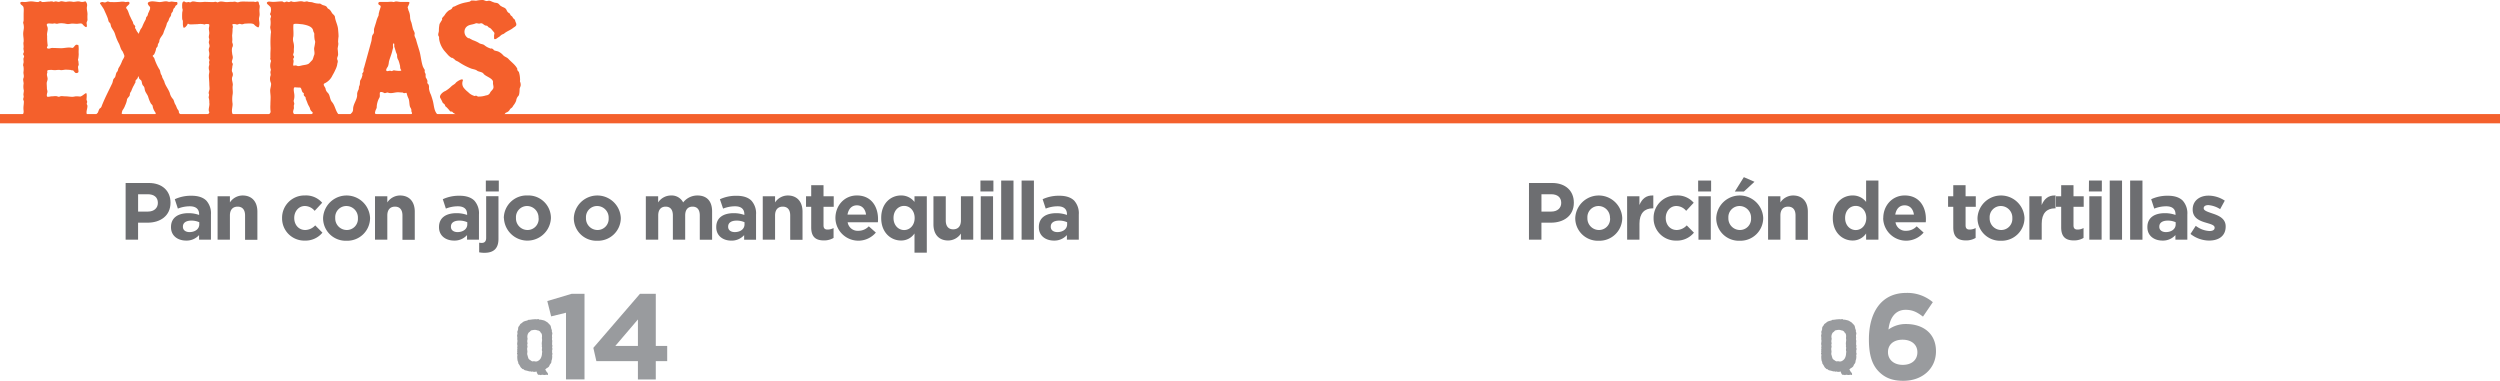 <?xml version="1.0" encoding="UTF-8"?>
<svg xmlns="http://www.w3.org/2000/svg" viewBox="0 0 1080 164.55">
  <defs>
    <style>.cls-1{fill:#6d6e71;}.cls-2{fill:none;stroke:#f4602c;stroke-miterlimit:10;stroke-width:4px;}.cls-3{fill:#f4602c;}.cls-4{fill:#999b9e;}</style>
  </defs>
  <title>extrasa</title>
  <g id="Capa_2" data-name="Capa 2">
    <g id="Txt">
      <path class="cls-1" d="M54.27,79.05h10c5.85,0,9.39,3.46,9.39,8.47v.07c0,5.67-4.42,8.61-9.91,8.61h-4.1v7.35H54.27ZM63.93,91.4c2.7,0,4.27-1.61,4.27-3.71v-.07c0-2.41-1.68-3.71-4.37-3.71H59.66V91.4Z"></path>
      <path class="cls-1" d="M73.87,98.16v-.07c0-4.1,3.12-6,7.56-6a13.48,13.48,0,0,1,4.59.77v-.31c0-2.21-1.37-3.43-4-3.43a13.82,13.82,0,0,0-5.18,1l-1.33-4.06a16.59,16.59,0,0,1,7.28-1.5c2.91,0,5,.77,6.34,2.1a8.16,8.16,0,0,1,2,6v10.89H86v-2a7.22,7.22,0,0,1-5.67,2.38C76.78,103.9,73.87,101.87,73.87,98.16Zm12.22-1.23V96a8.26,8.26,0,0,0-3.4-.7c-2.27,0-3.67.91-3.67,2.59V98c0,1.43,1.19,2.27,2.9,2.27C84.41,100.22,86.09,98.86,86.09,96.93Z"></path>
      <path class="cls-1" d="M94,84.79h5.32v2.66a6.63,6.63,0,0,1,5.5-3c4,0,6.37,2.66,6.37,7v12.15h-5.32V93.08c0-2.52-1.19-3.81-3.22-3.81s-3.33,1.29-3.33,3.81v10.47H94Z"></path>
      <path class="cls-1" d="M121.86,94.27V94.2a9.63,9.63,0,0,1,9.83-9.76,9.22,9.22,0,0,1,7.49,3.15l-3.25,3.5A5.48,5.48,0,0,0,131.66,89c-2.66,0-4.55,2.35-4.55,5.11v.07c0,2.87,1.85,5.18,4.76,5.18a6,6,0,0,0,4.3-2l3.12,3.15a9.46,9.46,0,0,1-7.67,3.43A9.58,9.58,0,0,1,121.86,94.27Z"></path>
      <path class="cls-1" d="M139.57,94.27V94.2a10.16,10.16,0,0,1,20.3-.07v.07A9.85,9.85,0,0,1,149.68,104,9.75,9.75,0,0,1,139.57,94.27Zm15.05,0V94.2A5,5,0,0,0,149.68,89a4.81,4.81,0,0,0-4.86,5.11v.07a5,5,0,0,0,4.93,5.18A4.8,4.8,0,0,0,154.62,94.27Z"></path>
      <path class="cls-1" d="M162,84.79h5.32v2.66a6.62,6.62,0,0,1,5.49-3c4,0,6.37,2.66,6.37,7v12.15h-5.32V93.08c0-2.52-1.19-3.81-3.22-3.81s-3.32,1.29-3.32,3.81v10.47H162Z"></path>
      <path class="cls-1" d="M189.65,98.16v-.07c0-4.1,3.12-6,7.56-6a13.48,13.48,0,0,1,4.59.77v-.31c0-2.21-1.37-3.43-4-3.43a13.82,13.82,0,0,0-5.18,1l-1.33-4.06a16.59,16.59,0,0,1,7.28-1.5c2.91,0,5,.77,6.34,2.1a8.16,8.16,0,0,1,2,6v10.89h-5.15v-2a7.22,7.22,0,0,1-5.67,2.38C192.56,103.9,189.65,101.87,189.65,98.16Zm12.22-1.23V96a8.26,8.26,0,0,0-3.4-.7c-2.27,0-3.67.91-3.67,2.59V98c0,1.43,1.19,2.27,2.9,2.27C200.19,100.22,201.87,98.86,201.87,96.93Z"></path>
      <path class="cls-1" d="M207,109v-4.16a6.46,6.46,0,0,0,1.12.1c1.12,0,1.9-.59,1.9-2.17v-18h5.32v18.44c0,4.13-2.1,6-6,6A11.2,11.2,0,0,1,207,109Zm2.88-31h5.6v4.72h-5.6Z"></path>
      <path class="cls-1" d="M217.65,94.27V94.2a9.84,9.84,0,0,1,10.19-9.76A9.74,9.74,0,0,1,238,94.13v.07a10.16,10.16,0,0,1-20.3.07Zm15,0V94.2A5,5,0,0,0,227.77,89a4.81,4.81,0,0,0-4.87,5.11v.07a5,5,0,0,0,4.94,5.18A4.8,4.8,0,0,0,232.7,94.27Z"></path>
      <path class="cls-1" d="M247.89,94.27V94.2a10.16,10.16,0,0,1,20.3-.07v.07A9.85,9.85,0,0,1,258,104,9.75,9.75,0,0,1,247.89,94.27Zm15.05,0V94.2A5,5,0,0,0,258,89a4.81,4.81,0,0,0-4.86,5.11v.07a5,5,0,0,0,4.93,5.18A4.8,4.8,0,0,0,262.94,94.27Z"></path>
      <path class="cls-1" d="M279,84.79h5.32v2.66a6.68,6.68,0,0,1,5.53-3,5.6,5.6,0,0,1,5.28,3,7.75,7.75,0,0,1,6.17-3c4,0,6.33,2.38,6.33,6.89v12.22h-5.32V93.08c0-2.52-1.12-3.81-3.12-3.81S296,90.56,296,93.08v10.47h-5.32V93.08c0-2.52-1.12-3.81-3.11-3.81s-3.22,1.29-3.22,3.81v10.47H279Z"></path>
      <path class="cls-1" d="M309.42,98.16v-.07c0-4.1,3.11-6,7.56-6a13.42,13.42,0,0,1,4.58.77v-.31c0-2.21-1.36-3.43-4-3.43a13.78,13.78,0,0,0-5.18,1L311,86.08a16.52,16.52,0,0,1,7.28-1.5c2.9,0,5,.77,6.33,2.1a8.16,8.16,0,0,1,2,6v10.89h-5.14v-2a7.24,7.24,0,0,1-5.67,2.38C312.32,103.9,309.42,101.87,309.42,98.16Zm12.21-1.23V96a8.24,8.24,0,0,0-3.39-.7c-2.28,0-3.68.91-3.68,2.59V98c0,1.43,1.19,2.27,2.91,2.27C320,100.22,321.63,98.86,321.63,96.93Z"></path>
      <path class="cls-1" d="M329.51,84.79h5.32v2.66a6.62,6.62,0,0,1,5.49-3c4,0,6.37,2.66,6.37,7v12.15h-5.32V93.08c0-2.52-1.19-3.81-3.22-3.81s-3.32,1.29-3.32,3.81v10.47h-5.32Z"></path>
      <path class="cls-1" d="M350.44,98.23V89.34H348.2V84.79h2.24V80h5.32v4.8h4.41v4.55h-4.41v8c0,1.23.52,1.82,1.71,1.82a5.43,5.43,0,0,0,2.63-.66v4.27a7.9,7.9,0,0,1-4.2,1.08C352.64,103.86,350.44,102.57,350.44,98.23Z"></path>
      <path class="cls-1" d="M360.9,94.27V94.2c0-5.35,3.82-9.76,9.28-9.76,6.26,0,9.13,4.86,9.13,10.18,0,.42,0,.91-.07,1.4H366.19a4.34,4.34,0,0,0,4.58,3.68,6.13,6.13,0,0,0,4.55-1.93l3.05,2.7a9.91,9.91,0,0,1-17.47-6.2Zm13.23-1.57c-.31-2.38-1.71-4-3.95-4s-3.64,1.57-4.06,4Z"></path>
      <path class="cls-1" d="M395.06,100.85a6.88,6.88,0,0,1-5.84,3.05c-4.38,0-8.54-3.43-8.54-9.7v-.07c0-6.26,4.09-9.69,8.54-9.69a7.19,7.19,0,0,1,5.84,2.8V84.79h5.32v24.36h-5.32Zm.07-6.65v-.07c0-3.11-2.06-5.18-4.55-5.18S386,91,386,94.13v.07c0,3.12,2.1,5.18,4.58,5.18S395.13,97.32,395.13,94.2Z"></path>
      <path class="cls-1" d="M403.25,96.93V84.79h5.32V95.25c0,2.52,1.19,3.82,3.22,3.82s3.33-1.3,3.33-3.82V84.79h5.32v18.76h-5.32v-2.66a6.66,6.66,0,0,1-5.5,3C405.6,103.9,403.25,101.24,403.25,96.93Z"></path>
      <path class="cls-1" d="M423.55,78h5.6v4.72h-5.6Zm.14,6.79H429v18.76h-5.32Z"></path>
      <path class="cls-1" d="M432.51,78h5.32v25.55h-5.32Z"></path>
      <path class="cls-1" d="M441.33,78h5.32v25.55h-5.32Z"></path>
      <path class="cls-1" d="M448.78,98.16v-.07c0-4.1,3.12-6,7.56-6a13.48,13.48,0,0,1,4.59.77v-.31c0-2.21-1.36-3.43-4-3.43a13.82,13.82,0,0,0-5.18,1l-1.33-4.06a16.59,16.59,0,0,1,7.28-1.5c2.91,0,5,.77,6.34,2.1a8.16,8.16,0,0,1,2,6v10.89H460.9v-2a7.26,7.26,0,0,1-5.68,2.38C451.69,103.9,448.78,101.87,448.78,98.16ZM461,96.93V96a8.26,8.26,0,0,0-3.4-.7c-2.27,0-3.67.91-3.67,2.59V98c0,1.43,1.19,2.27,2.9,2.27C459.32,100.22,461,98.86,461,96.93Z"></path>
      <path class="cls-1" d="M660.52,79.05h10c5.85,0,9.38,3.46,9.38,8.47v.07c0,5.67-4.41,8.61-9.9,8.61h-4.1v7.35h-5.39Zm9.66,12.35c2.7,0,4.27-1.61,4.27-3.71v-.07c0-2.41-1.68-3.71-4.37-3.71h-4.17V91.4Z"></path>
      <path class="cls-1" d="M680.51,94.27V94.2a10.16,10.16,0,0,1,20.3-.07v.07A9.85,9.85,0,0,1,690.62,104,9.75,9.75,0,0,1,680.51,94.27Zm15,0V94.2A5,5,0,0,0,690.62,89a4.81,4.81,0,0,0-4.86,5.11v.07a5,5,0,0,0,4.93,5.18A4.8,4.8,0,0,0,695.56,94.27Z"></path>
      <path class="cls-1" d="M702.91,84.79h5.32v3.78c1.08-2.59,2.83-4.27,6-4.13V90h-.28c-3.53,0-5.7,2.14-5.7,6.62v6.93h-5.32Z"></path>
      <path class="cls-1" d="M714.35,94.27V94.2a9.63,9.63,0,0,1,9.84-9.76,9.23,9.23,0,0,1,7.49,3.15l-3.26,3.5A5.48,5.48,0,0,0,724.15,89c-2.66,0-4.55,2.35-4.55,5.11v.07c0,2.87,1.86,5.18,4.76,5.18a6,6,0,0,0,4.31-2l3.11,3.15a9.46,9.46,0,0,1-7.66,3.43A9.58,9.58,0,0,1,714.35,94.27Z"></path>
      <path class="cls-1" d="M733.6,78h5.6v4.72h-5.6Zm.14,6.79h5.32v18.76h-5.32Z"></path>
      <path class="cls-1" d="M741.41,94.27V94.2a10.16,10.16,0,0,1,20.3-.07v.07A9.85,9.85,0,0,1,751.52,104,9.75,9.75,0,0,1,741.41,94.27Zm15.05,0V94.2A5,5,0,0,0,751.52,89a4.81,4.81,0,0,0-4.86,5.11v.07a5,5,0,0,0,4.93,5.18A4.8,4.8,0,0,0,756.46,94.27Zm-3.12-17.74,4.59,2-4.55,4.2h-3.92Z"></path>
      <path class="cls-1" d="M763.81,84.79h5.32v2.66a6.62,6.62,0,0,1,5.49-3c4,0,6.37,2.66,6.37,7v12.15h-5.32V93.08c0-2.52-1.19-3.81-3.22-3.81s-3.32,1.29-3.32,3.81v10.47h-5.32Z"></path>
      <path class="cls-1" d="M791.77,94.2v-.07c0-6.26,4.1-9.69,8.54-9.69a7.19,7.19,0,0,1,5.85,2.8V78h5.32v25.55h-5.32v-2.7a6.9,6.9,0,0,1-5.85,3.05C795.94,103.9,791.77,100.47,791.77,94.2Zm14.46,0v-.07c0-3.11-2.07-5.18-4.55-5.18s-4.59,2-4.59,5.18v.07c0,3.12,2.1,5.18,4.59,5.18S806.23,97.32,806.23,94.2Z"></path>
      <path class="cls-1" d="M813.57,94.27V94.2c0-5.35,3.82-9.76,9.28-9.76,6.27,0,9.14,4.86,9.14,10.18,0,.42,0,.91-.07,1.4H818.86a4.35,4.35,0,0,0,4.59,3.68A6.14,6.14,0,0,0,828,97.77l3,2.7a9.91,9.91,0,0,1-17.47-6.2Zm13.24-1.57c-.32-2.38-1.72-4-4-4s-3.64,1.57-4.06,4Z"></path>
      <path class="cls-1" d="M843.81,98.23V89.34h-2.24V84.79h2.24V80h5.32v4.8h4.41v4.55h-4.41v8c0,1.23.53,1.82,1.72,1.82a5.36,5.36,0,0,0,2.62-.66v4.27a7.88,7.88,0,0,1-4.2,1.08C846,103.86,843.81,102.57,843.81,98.23Z"></path>
      <path class="cls-1" d="M854.28,94.27V94.2a10.16,10.16,0,0,1,20.3-.07v.07A9.85,9.85,0,0,1,864.39,104,9.75,9.75,0,0,1,854.28,94.27Zm15.05,0V94.2A5,5,0,0,0,864.39,89a4.81,4.81,0,0,0-4.86,5.11v.07a5,5,0,0,0,4.93,5.18A4.8,4.8,0,0,0,869.33,94.27Z"></path>
      <path class="cls-1" d="M876.68,84.79H882v3.78c1.08-2.59,2.83-4.27,6-4.13V90h-.28c-3.53,0-5.7,2.14-5.7,6.62v6.93h-5.32Z"></path>
      <path class="cls-1" d="M890.43,98.23V89.34h-2.24V84.79h2.24V80h5.32v4.8h4.41v4.55h-4.41v8c0,1.23.53,1.82,1.72,1.82a5.39,5.39,0,0,0,2.62-.66v4.27a7.88,7.88,0,0,1-4.2,1.08C892.64,103.86,890.43,102.57,890.43,98.23Z"></path>
      <path class="cls-1" d="M902.44,78H908v4.72h-5.6Zm.14,6.79h5.32v18.76h-5.32Z"></path>
      <path class="cls-1" d="M911.4,78h5.32v25.55H911.4Z"></path>
      <path class="cls-1" d="M920.22,78h5.32v25.55h-5.32Z"></path>
      <path class="cls-1" d="M927.67,98.16v-.07c0-4.1,3.12-6,7.56-6a13.48,13.48,0,0,1,4.59.77v-.31c0-2.21-1.37-3.43-4-3.43a13.82,13.82,0,0,0-5.18,1l-1.33-4.06a16.59,16.59,0,0,1,7.28-1.5c2.91,0,5,.77,6.34,2.1a8.16,8.16,0,0,1,2,6v10.89h-5.15v-2a7.22,7.22,0,0,1-5.67,2.38C930.58,103.9,927.67,101.87,927.67,98.16Zm12.22-1.23V96a8.26,8.26,0,0,0-3.4-.7c-2.27,0-3.67.91-3.67,2.59V98c0,1.43,1.19,2.27,2.9,2.27C938.21,100.22,939.89,98.86,939.89,96.93Z"></path>
      <path class="cls-1" d="M946.29,101.06l2.28-3.5a10.59,10.59,0,0,0,5.91,2.24c1.54,0,2.24-.56,2.24-1.4v-.07c0-1.15-1.82-1.54-3.88-2.17-2.63-.77-5.6-2-5.6-5.63v-.07c0-3.82,3.08-5.95,6.86-5.95a12.94,12.94,0,0,1,7,2.17l-2,3.67A11.19,11.19,0,0,0,954,88.6c-1.29,0-2,.56-2,1.3V90c0,1,1.79,1.54,3.82,2.24,2.62.87,5.67,2.13,5.67,5.56v.07c0,4.17-3.12,6.06-7.18,6.06A13.17,13.17,0,0,1,946.29,101.06Z"></path>
      <line class="cls-2" y1="51.28" x2="1080" y2="51.28"></line>
      <path class="cls-3" d="M31.49,51c-.77,0-1.35.39-2.12.1a5.62,5.62,0,0,0-2.2,0c-.68,0-1.35.19-2,.19-.38,0-.58-.29-1-.29s-.58.29-1,.29-.67-.29-1-.29c-1.92,0-3.94-.09-5.85-.09-.48,0-1,.28-1.44.28a9.07,9.07,0,0,1-1.54.1c-1.06,0-1.82-.29-2.88-.29-.38,0-1.44.48-1.73-.19s.67-1,1-1.25c.77-.86.39-1.73.39-2.78s.19-1.83.19-2.88c0-.39-.29-.67-.29-1.06s.29-.77.19-1.44c-.29-.86.29-1.92,0-2.69a7.76,7.76,0,0,1,0-2.59c0-.67-.38-1.82-.09-2.3.38-1.06,0-1.54,0-2.59a8,8,0,0,0,0-2.59c-.29-.48,0-1.25.09-1.73,0-.67-.09-.87-.09-1.54,0-.29.28-.57.28-1s-.38-.57-.38-1,.29-.57.29-1-.19-1-.19-1.44c.28-1.05-.2-2,.09-2.88.1-1.05-.19-2.4-.19-3.45s.29-1.83.29-2.88a7.9,7.9,0,0,0-.19-1.44c-.29-.68.09-.87.09-1.54V6c0-.77.19-2.5-.19-3.17-.29-.48-.86-.67-1.15-1.15C8.35.5,10,.88,10.56.88,11.62.88,12.38.6,13.44.6s1.92.28,3,.28c.38,0,.57-.38.95-.38s.58.38,1,.38c1.06,0,1.92-.19,3-.19A4.9,4.9,0,0,1,22.56.6c.38.09.57.38,1,.09,1.05-.29,1.44.39,2.3,0s1.92.19,2.79.1a7.16,7.16,0,0,1,2.88,0c1.05.09,1.92-.39,3-.1a3.22,3.22,0,0,0,1.92,0c.67-.29.48,0,.87.39a2.39,2.39,0,0,1,.28,1.63c-.28,1.24.2,2.2.2,3.45a17.81,17.81,0,0,0,0,2.31c0,.67-.39.86-.39,1.53,0,.29.48,2.11-.48,1.63a5.21,5.21,0,0,1-1.34-1.24c-.39-.48-1.83-.1-2.31-.1-.67,0-1.34-.1-2-.1s-1.25.2-1.92.2-1.35-.29-2-.29a6.27,6.27,0,0,0-2.3.09c-.77.29-1.25-.28-2,0-1.15.2-3.65-.76-2.59,1.35.48,1.44-.38,2.59-.1,4a26,26,0,0,0,.2,3.84c.28.48-.77,1.25,0,1.54s1.24-.2,1.92-.2c1.44,0,2.59.1,4,.1s2.88-.48,4.41-.19c.68.29,1.06-.39,1.44-.87a1.81,1.81,0,0,1,.68-.48c-.29,0,1,.2.76.1C34,19.7,34,21,34,21.33a15.13,15.13,0,0,0,0,2,13.67,13.67,0,0,1-.19,2c-.29.67.1.87.1,1.54,0,.38.09.67.09,1.05s-.29.58-.29,1c0,.68.2,1.35.2,2s-1.16.86-1.54.38l-.86-1c-.1.29-1-.1-1.06-.1-.48,0-1-.09-1.63-.09-1.06-.1-2,.38-3.07.09a11.16,11.16,0,0,0-1.73.1,9.91,9.91,0,0,1-1.63-.1,9,9,0,0,0-1.64.1c-.67.29-.09.86-.38,1.34-.29.77.19,1.63.19,2.4s-.38,1.25-.38,1.92.09,1.54.09,2.4c.1.67.39,1.15.1,1.82-.1.48-.38,1.64.29,1.64s1.15-.2,1.63-.2c1.06,0,1.82-.28,2.69.1.67.29,1.05-.29,1.73-.19.48,0,1,.09,1.53.09,1.06,0,1.92.2,3,.2.67,0,1.15-.2,1.63-.2a11.16,11.16,0,0,1,1.73.1c.77-.1,1.63-1,2.3-1.34.87-.87.48,2.3.48,2.49,0,.67.48.87.19,1.54s.2.86.2,1.34c0,1.06-.39,1.83-.39,2.88,0,.58.77,2.69-.48,2.69C35,51.28,33.31,51,31.49,51Z"></path>
      <path class="cls-3" d="M41.18,50.22c.29-.28.1-.57.39-.86l.67-.67c.29-.48.48-1.63,1-1.92.67-.39.67-1.06,1-1.73,1.25-3.07,2.78-6,4.22-9,.29-.68.29-1.25.58-1.92l.67-.77c.29-.67.38-1.82.77-2.21.67-.67.38-1.25.86-1.92a14.11,14.11,0,0,0,1.35-2.69c.28-.86,1.24-1.82,1-2.59a15.72,15.72,0,0,0-.77-1.82c-.87-.87-1-2.4-1.63-3.46a20.93,20.93,0,0,1-1.54-3.74,7.1,7.1,0,0,0-.77-1.73,16.59,16.59,0,0,1-1-1.73l-.29-1.25a4.65,4.65,0,0,0-.67-.76c-.29-.68-.29-1.16-.57-1.83-.48-1.25-1.06-2.4-1.54-3.55-.38-.67-1-1.54-1.44-2.21-.77-.67.29-1,1-1A1.61,1.61,0,0,0,46.08.79C46.75.4,47.23,1,47.9.88a27.13,27.13,0,0,0,4-.09,6.17,6.17,0,0,1,1.92,0c.48.29,1.54-.19,1.92.09,1.06,1.06-2,1.92-1.05,2.88.77.87,1,2.5,1.63,3.55a21,21,0,0,0,1.06,2.12l.28,1a5.2,5.2,0,0,1,.68.76c.28.39-.2.68.09,1.06a3.8,3.8,0,0,1,.48.86c.29.68.67.87,1,1.54A16.35,16.35,0,0,1,60.57,13c.29-.67.58-.77.87-1.44a21.37,21.37,0,0,1,1.44-3c.29-.67.09-1,.57-1.44s.39-1.15.68-1.63.38-1,.67-1.44c.09-.29-.1-1.15.19-.86-.86-.87-2-2.11-.1-2.5C66,.4,67.48.79,68.73.88S71.32.31,72.48.69c.76.29,1.24-.09,1.92,0s1.24.19,1.92.19c.38-.09.57,1.06-.1,1.35s-.38.86-1.06,1.34c-.48.48-.28,1.25-.76,1.73-.68.67-.29,1-.68,1.73a3.68,3.68,0,0,0-.86,1.72c-.29.68-.77,1.06-.86,1.73-.29,1.25-1,2.4-1.35,3.65s-1.73,2.21-1.82,3.65c0,.67-.67,1-.67,1.82s-.77.87-.77,1.73a9.45,9.45,0,0,1-.77,2.11c-.29.39-.58.39-.67.77l.67.86a23,23,0,0,0,2.11,4.71c.67.77.39,1.82,1.06,2.69.29.48.19.86.48,1.34s.38.77.67,1.25c.38,1.82,1.73,3.26,2.4,5.08a5.66,5.66,0,0,0,1.34,2.6c.48.48.58,1.72,1.06,2.4s.58,1.72,1.25,2.4a1.61,1.61,0,0,1,.29,1c.09.48.48.57.76,1s1.54,1.63.1,1.63c-.67,0-1.25.29-1.92.29H72.38c-.48,0-.77-.48-1.25-.2-.38.1-.57.29-1,.2-.67-.29-1.25.19-1.92-.1a3,3,0,0,0-1.82-.1c-.48,0-.48-1-.1-1.34.87-.38,1.25-.58.77-1.44A6.18,6.18,0,0,1,66,46.19c0-1-.67-1-1-1.82a14.59,14.59,0,0,1-1-2.59c-.29-.87-1.06-1.73-1.34-2.6s-.1-1.44-.77-2.11-.48-1.53-.87-2.3c-.28-.29-.48-.38-.76-.67s-.2-.87-.48-1.15c-.29.28-.2.76-.48,1l-.68.77c-.28.38.1.77-.19,1-.29.48-.48,1-.77,1.44a17.75,17.75,0,0,0-1,2.31,2.18,2.18,0,0,0-.57,1.25c0,.28,0,.48-.1.57-.29.67-1.15,1.15-1.15,1.92a9.51,9.51,0,0,1-.77,2.31A7.56,7.56,0,0,1,53,47.54c-.38.67-.19.76-.48,1.44.38.38,1.15.76,1.15,1.44s-1,1-1.63,1c-1.06,0-2.4-.48-3.46-.1s-2.4-.58-3.55-.1a10.3,10.3,0,0,1-3.45.2C41.09,51.38,40.9,50.51,41.18,50.22Z"></path>
      <path class="cls-3" d="M79,10.48V9.14c0-.39-.29-.58-.29-1a20.83,20.83,0,0,1,0-2.5c0-.48.19-.86.19-1.34s-.19-.58-.19-1c0-.67-.19-2.21.48-2.59C79.68.4,80,1,80.45,1c.67,0,1-.29,1.44,0,.67.1.76-.38,1.44-.38a7.11,7.11,0,0,1,1.44.19,13.74,13.74,0,0,0,3.45,0c1.25,0,2.4.09,3.84.09.67,0,.87-.28,1.54,0,.38.29.67,0,1-.09,1-.39,2.21.09,3.26.09.67,0,1.25-.09,1.92-.09a5.33,5.33,0,0,0,1.44-.1c.67,0,1,.29,1.44.29s1-.29,1.44-.29c1.06-.09,2.31,0,3.36,0h1.92c.67,0,.77.29,1.44,0,1.25-.38.86.77,1.25,1.44.29.48,0,1.54,0,2.21s.09,1.25.09,1.92-.28,1.25-.28,1.92.19,1.25.19,1.92c0,.38-.1,2.11-.77,1.63a4.25,4.25,0,0,1-1.44-1.06c-.67-.86-3.07-.48-3.93-.48-.48,0-.87.29-1.35.29s-.67-.19-1.05-.19-.68.29-1.06.29-.58-.19-1-.19-1.34-.2-1,.57-.1,1.25,0,1.92a19.57,19.57,0,0,1-.19,2.31c0,.67.09,1.24.09,1.92s-.19,1,.1,1.63a2,2,0,0,1-.19,1.82,6.19,6.19,0,0,0,0,2.31c0,.67.29,1.24.29,1.92s-.39,1.24-.39,1.92c0,.38.39.57.39,1s-.2.67-.2,1c0,.67-.38,1.63-.09,2.3a2.26,2.26,0,0,1,.19,1.92c-.67,1.25.19,2.59.1,3.84-.29,1.44.19,2.69-.1,4.13a12.68,12.68,0,0,0,0,3.84c.1,1.24-.58,3-.1,4.22.2.67,2.79,2.78.39,2.5a16.72,16.72,0,0,0-2.21-.29c-.67-.1-1.25.29-1.92.29s-1.15-.58-1.63-.29a2.23,2.23,0,0,1-1.92.29A5.32,5.32,0,0,0,91,51.09a6.86,6.86,0,0,1-1.92,0c-.77-.77,1.53-2,1.34-2.69-.67-1.06.29-2.78,0-4a6.6,6.6,0,0,0-.19-1.92c-.29-.67.29-1.25,0-1.92s.29-1.54.29-2.21-.1-1.34-.1-2c0-1.24-.19-2.39-.19-3.83,0-.68.38-1.54.09-2.21a3.75,3.75,0,0,1,0-2c.29-.67-.19-1.25.1-1.92s-.48-1.15-.19-1.92a4,4,0,0,0,.09-2.11,2.66,2.66,0,0,1,.1-1.92c.29-.67-.1-1.44-.19-1.92-.1-.77.38-1.25.09-1.92s.1-1.63.1-2.3-.19-1.25-.19-1.92.38-1.16.09-1.92a6.05,6.05,0,0,0-1.34-.1c-.38.1-.67.38-1.06.1a8.26,8.26,0,0,0-2.68,0c-1.06,0-2,.09-3.08.09-.38,0-.67-.29-1-.29-.29.29-.19.48-.48.77s-.77,1.15-1.44.87A6.27,6.27,0,0,1,79,10.48Z"></path>
      <path class="cls-3" d="M115.58,1.84c-.77-.76.1-1.24,1-1.15C118.37,1,120,.6,121.82.6c.39,0,.58.38,1,.38s.67-.29,1-.29c.48,0,.87.39,1.35.1.28-.1.57-.39,1-.1,1.44.48,3.36-.48,4.8,0,.76.29,1.34-.29,2,0s1.44.1,2.21.39a8.45,8.45,0,0,0,2.59.48c.77-.1.86.28,1.54.57s1.53.29,2,1.06c.29.67.67.57,1.15,1.05.68.67.77,1.25,1.25,1.73s1,.86,1,1.54c.29,1.82,1.25,3.45,1.35,5.28.09,1.05.19,1.92.19,3a18.1,18.1,0,0,0-.19,2.4c.28.87-.1,1.83-.2,2.88a23.39,23.39,0,0,1,.2,2.5c0,.77-.68,1.44-.29,2.3s-.1,1.35-.1,2.11a9.15,9.15,0,0,1-.86,2.31,17.06,17.06,0,0,1-1.15,2.21A7,7,0,0,1,140.25,36c-1.05.48.29,1.63.39,2.3a3,3,0,0,0,1,1.82c1.05,1.16.76,2.79,1.82,4,1.25,1.44,1.44,3.64,2.69,5.18.19.38,1.63,1.82.29,1.82-.77,0-1.44-.09-2.12-.09s-1.53.48-2.3.19-1.34.29-2,0-1.34.1-2.11.1-1.34-.29-2-.29-1.63.67-2.11,0c-.68-.67.28-1.06.67-1.44.48-.67,1-.67.29-1.35a2.27,2.27,0,0,1-.87-1.53c-.29-.67-.77-1.35-1-2s-.39-1-.68-1.73c-.28-.28,0-.67-.28-1-.1-.28-.48-.38-.58-.67-.29-.38,0-.67-.1-1-.28-.29-.57-.39-.67-.68-.29-.48-.38-1.82-1.05-1.82s-1.35,0-2-.1c-1.15-.19-.38,2.6-.38,3.17a6.09,6.09,0,0,1-.2,2.31c-.28.76.39,1.34.1,2s.1,1.35-.19,2c-.1.38-.39,1.25-.1,1.63.29,1.06,2.88,1.73.48,2.3a6,6,0,0,1-1.92.2c-.67-.29-1.25.09-1.92-.2a11.6,11.6,0,0,0-4,0,13.67,13.67,0,0,0-1.92,0c-.29,0-1.73.2-1.82-.09-.29-.29.28-1.06.38-1.35.38-.67.86-.76.86-1.53a14.63,14.63,0,0,1-.09-2.88c0-1.06.09-2.21.09-3.27s-.19-1.92-.19-3c0-.77.67-2.59.29-3.27a4.21,4.21,0,0,1-.19-2.87c.29-.68,0-1,0-1.64s.38-.86.09-1.53a5.31,5.31,0,0,1,.1-3c.29-.67-.48-1-.19-1.63V23.54c0-1.06.09-1.83.09-2.88a44.8,44.8,0,0,1,.1-6.24c.29-1.06-.48-2.11-.19-3.17a9.58,9.58,0,0,0,0-2.88c-.1-.48.48-1.15.19-1.63s-.48-.58-.19-1.06a4,4,0,0,0,.09-2.59A14.39,14.39,0,0,0,115.58,1.84Zm12.77,26.59c.48.29,1.34,0,1.82-.09.87-.29,2.79-.29,3.46-1.06L135,25.84a11.34,11.34,0,0,0,.58-1.73c.67-1.15-.1-2.49.19-3.64a22.31,22.31,0,0,0,.39-2.31c0-.48-.29-1-.29-1.44a12.34,12.34,0,0,1-.1-1.82c.1-.67-.38-1-.48-1.63-.29-2-3.17-2.5-4.7-2.79-.67,0-3.84-.57-3.84.19a20.83,20.83,0,0,0,0,2.5,23.16,23.16,0,0,1,0,2.5,4.66,4.66,0,0,0,0,2.59,7.09,7.09,0,0,1,.19,2.88v1.15c0,.67-.29.86-.29,1.34s.39.48.39,1-.58.58-.29,1.25c.29.87-.29,1.73,0,2.5C127.39,28.34,127.68,28.15,128.35,28.43Z"></path>
      <path class="cls-3" d="M151.2,49.55c.67-.86,1.34-1,1.34-2.49,0-2.21,2-4.23,1.73-6.44a4.45,4.45,0,0,1,.58-1.82c.28-.67.09-1.25.38-1.73.48-.86,0-2,.67-2.78a5.11,5.11,0,0,0,.58-1.54c.29-.48-.19-.86.19-1.24a1.43,1.43,0,0,0,.38-1.25c-.09-.48.2-.87.29-1.25l3.07-11.14c.29-1.05.1-2.3.77-3.07s.19-1.53.48-2.59l.87-2.78a11.34,11.34,0,0,1,.86-2.4c.29-.39.1-1.06.38-1.73A6,6,0,0,1,164.16,4c.09-.67.77-1.44-.29-1.82-.67-.38-.58-1.34.29-1.34h3c.68,0,1.35-.1,2-.1.48,0,.86.29,1.34,0,.87-.29,1.63.1,2.69.1h3c1.05,0,.67.48.38,1.25a8.35,8.35,0,0,1-.48,1l.38,1.44a6.65,6.65,0,0,1,.68,2.69,6.17,6.17,0,0,0,.57,2.5c.29,1.05.39,1.73.67,2.78.29.87,1,1.63.68,2.5-.1.67.57,1.63.67,2.11.48,1.92,1.15,3.74,1.63,5.57.48,2,.67,4.22,1.34,6.14.2.39.39.77.58,1.06.38.38.1.86.19,1.25s.48.76.39,1.24a4.28,4.28,0,0,0,.09,1.16,4.21,4.21,0,0,1,.67,1.34c.1.29-.09.67,0,1s.48.48.58.86a3.71,3.71,0,0,1,.1,1.44,8.59,8.59,0,0,0,.86,2.79c.29.86.58,1.72.86,2.78.48,1.92.48,4.22,1.92,5.66.29.29,1,1.44.48,1.73-.76.29-1.34-.19-2,.29-.48.29-1.54-.38-2.21-.38-.38,0-.58.38-1,.38s-.58-.29-1-.29-.58.29-1,.29-.58-.29-1-.29c-.67,0-1.25.19-1.92.19s-1.73.29-2.21,0-.38-1,.1-1.44,1.05-.67.67-1.44c-.29-.48,0-1-.29-1.44-.09-.38-.38-.57-.48-1-.29-1-.19-2.3-.57-3.36a10.5,10.5,0,0,1-.87-2.49c-.38-.1-.57.09-1,.09s-.48-.28-.86-.28c-.67,0-1.25-.1-1.92-.1-1.25,0-2.88.67-4.13.19-.67-.29-1.15.39-1.82.1-.39-.29-1.73-.77-1.83,0s.2,1.53-.28,2.21a8,8,0,0,0-.77,1.92,7.52,7.52,0,0,0-.29,2.11c-.1.67-.58,1.15-.67,1.92-.29.77.29,1.15,1,1.44.48.29.67,1.34-.1,1.34-1.25-.09-2.49.29-3.74.29-1.44,0-2.79-.19-4.23-.19-1.24,0-2.49-.1-3.74-.1S150.91,50.22,151.2,49.55Zm17.66-18.91c.67.29,1-.48,1.63-.19.1,0,3.65.58,2.69-.38-.48-.68-.19-1.35-.48-2.12a14.46,14.46,0,0,0-.58-1.92,3.25,3.25,0,0,1-.57-1.92c.09-.67-.48-1.24-.58-1.92L170.3,20s.19-1.73-.38-1.16c-.29.29-.1,1.35-.1,1.73l-.48,1.92c-.38,1.44-1,2.79-1.34,4.23a7,7,0,0,1-.39,1.92c-.28.48-1.05,1.44-.67,1.92S168.19,30.35,168.86,30.64Z"></path>
      <path class="cls-3" d="M195.17,24.88c.09.1.09.1.09.19a6.43,6.43,0,0,1-1.73-1.34L192,22a10.78,10.78,0,0,1-2.21-4.61,4.82,4.82,0,0,1-.1-1.34c-.09-.38-.38-.58-.38-1,0-.77.29-1.15.29-1.82a14,14,0,0,1,.29-2.88c.28-.48.67-1.16,1-1.64.28-.28-.1-.67.19-1s.67-.76,1-1.15a6.36,6.36,0,0,1,1.44-1.73c.67-.67,1.44-.57,1.82-1.34s.67-.48,1.35-.86A16.15,16.15,0,0,1,201.5,1l1.35-.29c.38-.09.57-.48.86-.48a13.73,13.73,0,0,1,1.92.1A14,14,0,0,1,208.51,0c.77,0,1.34.67,2.21.38,1.05-.28,1.44.29,2.49.58.48.29,1.35.19,1.83.48.67.29.86,1,1.53,1.25.48.38,1.15.48,1.63.86.68.48.68,1.15,1.06,1.54.48.67.86.38,1.15,1.15s.87.57,1.15,1.44c.29.48.87.57,1,1.25s.58,1.15.48,1.82-1.05,1-1.53,1.44c-.87.67-1.73,1-2.79,1.63-.67.39-1,.87-1.63,1-.77.29-1.15,1.06-1.92,1.35-.29.28-1.25,1-1.63.67a1.19,1.19,0,0,1-.1-.58v-.77c0-.76.39-1-.09-1.63-.67-.67-1.15-1.63-2-1.92-.29-.09-.48-.38-.77-.67s-.76-.1-1.15-.38c-.67-.29-1-1.06-2-.77-.77.29-1.35-.29-2,0-1.53.67-3.07.38-4.22,1.82a3.15,3.15,0,0,0,.86,4.42c.29.29.58,0,.87.29.48.28.76.38,1.24.67a15.09,15.09,0,0,1,2.59,1.15c.77.67,1.92.48,2.6,1.15a7.6,7.6,0,0,0,2.3,1.25c.29.29.67-.1,1,.19.38.1.48.39.77.67.67.29,1.25.29,1.92.58a6.43,6.43,0,0,1,2,1.54c.68.76,1.64.86,2.31,1.63,1.15,1.25,2.78,2.4,3.65,3.93.28.29,0,.68.28,1,.1.29.48.48.58.77a11,11,0,0,1,.48,3c.1.48-.19.86.1,1.34a3.76,3.76,0,0,1,.19,1.15c0,.77-.48,1.25-.48,1.92s-.1,2.4-.48,2.79a3.55,3.55,0,0,0-1,2.11,6.94,6.94,0,0,1-1.15,2c-.29.39-.39.77-.77,1.06s-.48.29-.77.67a2.66,2.66,0,0,1-1.73,1.44c-.38.29-.38.48-.67.77s-.77.38-1.15.67c-1.15.67-2.88,1.73-4.32,1.44-1.06-.29-2.11.58-3.17.67a15.51,15.51,0,0,1-3-.09,27.81,27.81,0,0,1-5.86-1c-.38-.1-.67-.58-1.15-.58a1.72,1.72,0,0,1-1.15-.29l-2-1.34c-.29-.1-.38-.29-.67-.58s-.67,0-1-.28a15,15,0,0,0-1.63-1.83c-.68-.38-.39-.77-.77-1.15s-.48-.38-.77-.67a18.47,18.47,0,0,0-1-2c-.77-1.15,1.06-2.69,2.11-3.07a12.86,12.86,0,0,0,2.59-2c.68-.67,1.44-.86,1.92-1.53.29-.48,3.27-2.4,3.08-1a3.22,3.22,0,0,0,.28,3,10.17,10.17,0,0,0,2,2,5.78,5.78,0,0,0,2.4,1.54c.29.28.67,0,1,0s.58.38,1,.38A10.05,10.05,0,0,0,210,41.2a2,2,0,0,0,1.73-1.15c.28-.67,1-1.06,1.34-1.83s-.19-1.72-.1-2.59c.29-1.82-3.36-2.59-4.12-3.84-.48-.67-1.83-.76-2.59-1.15-.77-.67-1.73-.67-2.79-1.05a28.07,28.07,0,0,1-5.28-2.79c-.67-.48-1.34-.48-1.82-1.15A6,6,0,0,0,195.17,24.88Z"></path>
      <path class="cls-4" d="M231,160.63a.92.92,0,0,1-.37,0c-.29,0-.42-.13-.63-.13s-.37.17-.67,0-.46,0-.75-.08a14.71,14.71,0,0,0-1.79-.46,1.66,1.66,0,0,1-.59-.42c-.16-.16-.37,0-.54-.16s-.29-.34-.5-.46a2.81,2.81,0,0,1-.38-.51,9.61,9.61,0,0,0-.83-1.37c-.17-.29,0-.5-.13-.71a2.29,2.29,0,0,1-.25-.67,11.18,11.18,0,0,1-.12-1.63c0-.33.16-.67,0-1a.48.48,0,0,1,0-.58c.12-.3-.13-.46,0-.75s-.17-.46,0-.76,0-.41,0-.71.08-.54.08-.83-.12-.54-.12-.84.08-.54.08-.83a2.58,2.58,0,0,0,0-1c-.13-.29,0-.42,0-.71,0-.5-.21-1.09,0-1.55s-.21-1,.12-1.54c.13-.29.09-.38.21-.67s-.08-.37,0-.58.17-.59.46-.88.25-.54.55-.83.5-.3.79-.59a2.23,2.23,0,0,1,.92-.58c.46-.21.92-.21,1.38-.42a1.55,1.55,0,0,1,.58-.25c.17,0,.29.08.46,0l1.21-.17c.38,0,.88-.08,1.25-.08s.42.17.71,0a2.9,2.9,0,0,1,.59,0c.16,0,.25.21.37.25.3,0,.38-.08.67,0s.79.17,1.25.3a3.09,3.09,0,0,1,.92.5,2.38,2.38,0,0,1,.92.67l.25.25a3.55,3.55,0,0,1,.38.41c.62.5.5,1.42.79,2.05.29.37,0,.88.25,1.25a1.45,1.45,0,0,1,0,1,2.83,2.83,0,0,0,0,1.16c0,.38-.12.88,0,1.21s0,.84,0,1.34c0,.21,0,.42,0,.63s.13.25.13.41c0,.46-.21.67-.05,1.13s-.08.67-.08,1,0,.59,0,.88c0,.12.13.25.13.42a5,5,0,0,1-.09.62c-.12.29.05.34,0,.63a6.62,6.62,0,0,1-.12,1.25,3.12,3.12,0,0,0-.25,1.13c0,.37-.34.75-.54,1s-.3.67-.51,1a4.21,4.21,0,0,1-.83.63c-.33.12-.5.46-.79.62a6.37,6.37,0,0,1,.5.8c.16.33.5.54.62.83s.17,1-.37.67c-.29-.12-.71.08-1,.08a10.09,10.09,0,0,1-1.09-.12c-.21,0-.38.17-.54.17s-.29-.13-.42-.13c-.54,0-.75.13-1.09-.5a5.23,5.23,0,0,0-.54-1.09s0,.09,0,.09C231.38,160.71,231.26,160.58,231,160.63Zm2.68-16.87c-.3-.21-.21-.5-.55-.67a5.28,5.28,0,0,0-.54-.29c-.17-.13-.38,0-.58-.13a2.89,2.89,0,0,0-1.17-.16,9.52,9.52,0,0,0-1.05.16c-.46.05-.54.25-.83.55s-.5.33-.63.54a3,3,0,0,0-.46,2.3c.13.33-.08.79-.08,1.16a2.18,2.18,0,0,0,.08.88c.13.34-.21.75-.08,1.13a1.53,1.53,0,0,1,0,1c-.21.67.17,1.42,0,2.13a2.16,2.16,0,0,0,.13,1.25,12,12,0,0,0,.37,1.26,1.92,1.92,0,0,0,.8.71,2.73,2.73,0,0,0,.79.5c.33.12.75-.13,1,0a2,2,0,0,0,1.17,0,3,3,0,0,0,1.55-1.3,4.7,4.7,0,0,0,.54-2.38c0-.12.12-.25.12-.37s-.12-.29-.12-.42a2.81,2.81,0,0,1,0-1c.13-.46-.08-.71-.08-1.09s.16-.37,0-.66a3,3,0,0,1,0-.67c0-.46.12-.84.12-1.3s-.08-.62-.08-.91C234.18,145.39,234.26,144.22,233.64,143.76Z"></path>
      <path class="cls-4" d="M244.51,135.1l-6.41,1.58-1.67-6.62L247,126.91h5.51v37h-8Z"></path>
      <path class="cls-4" d="M275.58,156H257.63l-1.31-5.72,20.15-23.36h6.83v22.52h4.93V156H283.3v7.93h-7.72Zm0-6.56V138l-9.76,11.44Z"></path>
      <path class="cls-4" d="M794.33,160.63a.92.92,0,0,1-.37,0c-.29,0-.42-.13-.63-.13s-.37.17-.67,0-.46,0-.75-.08a14.71,14.71,0,0,0-1.79-.46,1.66,1.66,0,0,1-.59-.42c-.16-.16-.37,0-.54-.16s-.29-.34-.5-.46a2.81,2.81,0,0,1-.38-.51,9.61,9.61,0,0,0-.83-1.37c-.17-.29,0-.5-.13-.71a2.29,2.29,0,0,1-.25-.67,11.18,11.18,0,0,1-.12-1.63c0-.33.16-.67,0-1a.48.48,0,0,1,0-.58c.12-.3-.13-.46,0-.75s-.17-.46,0-.76,0-.41,0-.71.08-.54.08-.83-.12-.54-.12-.84.08-.54.08-.83a2.58,2.58,0,0,0,0-1c-.13-.29,0-.42,0-.71,0-.5-.21-1.09,0-1.55s-.21-1,.12-1.54c.13-.29.09-.38.21-.67s-.08-.37,0-.58.17-.59.46-.88.25-.54.55-.83.5-.3.79-.59a2.23,2.23,0,0,1,.92-.58c.46-.21.92-.21,1.38-.42a1.55,1.55,0,0,1,.58-.25c.17,0,.29.08.46,0l1.21-.17c.38,0,.88-.08,1.25-.08s.42.17.71,0a2.9,2.9,0,0,1,.59,0c.16,0,.25.21.37.25.29,0,.38-.08.67,0s.79.17,1.25.3a3.09,3.09,0,0,1,.92.5,2.38,2.38,0,0,1,.92.67l.25.25a3.55,3.55,0,0,1,.38.41c.62.5.5,1.42.79,2.05.29.37,0,.88.25,1.25a1.45,1.45,0,0,1,0,1,2.67,2.67,0,0,0,0,1.16c0,.38-.13.88,0,1.21s0,.84,0,1.34c0,.21,0,.42,0,.63s.13.25.13.41c0,.46-.21.67,0,1.13s-.08.67-.08,1,0,.59,0,.88c0,.12.13.25.13.42a5,5,0,0,1-.09.62c-.12.29,0,.34,0,.63a6.62,6.62,0,0,1-.12,1.25,3.12,3.12,0,0,0-.25,1.13,2.11,2.11,0,0,1-.55,1c-.2.29-.29.67-.5,1a4.21,4.21,0,0,1-.83.63c-.34.12-.5.46-.79.62a6.37,6.37,0,0,1,.5.8c.16.33.5.54.62.83s.17,1-.37.67c-.3-.12-.71.08-1,.08a10.09,10.09,0,0,1-1.09-.12c-.21,0-.38.17-.54.17s-.3-.13-.42-.13c-.54,0-.75.13-1.09-.5a5.23,5.23,0,0,0-.54-1.09s0,.09,0,.09C794.75,160.71,794.63,160.58,794.33,160.63ZM797,143.76c-.3-.21-.21-.5-.55-.67a5.28,5.28,0,0,0-.54-.29c-.17-.13-.38,0-.58-.13a2.89,2.89,0,0,0-1.17-.16,9.52,9.52,0,0,0-1,.16c-.46.05-.54.25-.83.55s-.5.33-.63.54a3,3,0,0,0-.46,2.3c.13.33-.08.79-.08,1.16a2.18,2.18,0,0,0,.08.88c.13.34-.21.75-.08,1.13a1.53,1.53,0,0,1,0,1c-.21.67.17,1.42,0,2.13a2.16,2.16,0,0,0,.13,1.25,12,12,0,0,0,.37,1.26,1.92,1.92,0,0,0,.8.71,2.73,2.73,0,0,0,.79.5c.33.12.75-.13,1,0a2,2,0,0,0,1.17,0,3,3,0,0,0,1.55-1.3,4.81,4.81,0,0,0,.54-2.38c0-.12.12-.25.12-.37s-.12-.29-.12-.42a2.59,2.59,0,0,1,0-1c.12-.46-.08-.71-.08-1.09s.16-.37,0-.66a3,3,0,0,1,0-.67c0-.46.12-.84.12-1.3s-.08-.62-.08-.91C797.55,145.39,797.63,144.22,797,143.76Z"></path>
      <path class="cls-4" d="M811.73,160.61c-2.68-2.68-4.36-6.61-4.36-13.91v-.1c0-11.34,5.14-20.06,16.11-20.06a17,17,0,0,1,11.5,4l-4.25,6.24c-2.42-1.83-4.36-2.94-7.51-2.94-4.57,0-6.88,3.68-7.4,8.51a12.7,12.7,0,0,1,7.61-2.37c7.3,0,12.91,4.05,12.91,11.71v.1c0,7.51-6,12.71-14,12.71C817.55,164.55,814.3,163.18,811.73,160.61Zm16.58-8.4v-.1c0-3.1-2.41-5.36-6.4-5.36s-6.3,2.21-6.3,5.3v.11c0,3.1,2.41,5.46,6.4,5.46S828.31,155.36,828.31,152.21Z"></path>
    </g>
  </g>
</svg>

